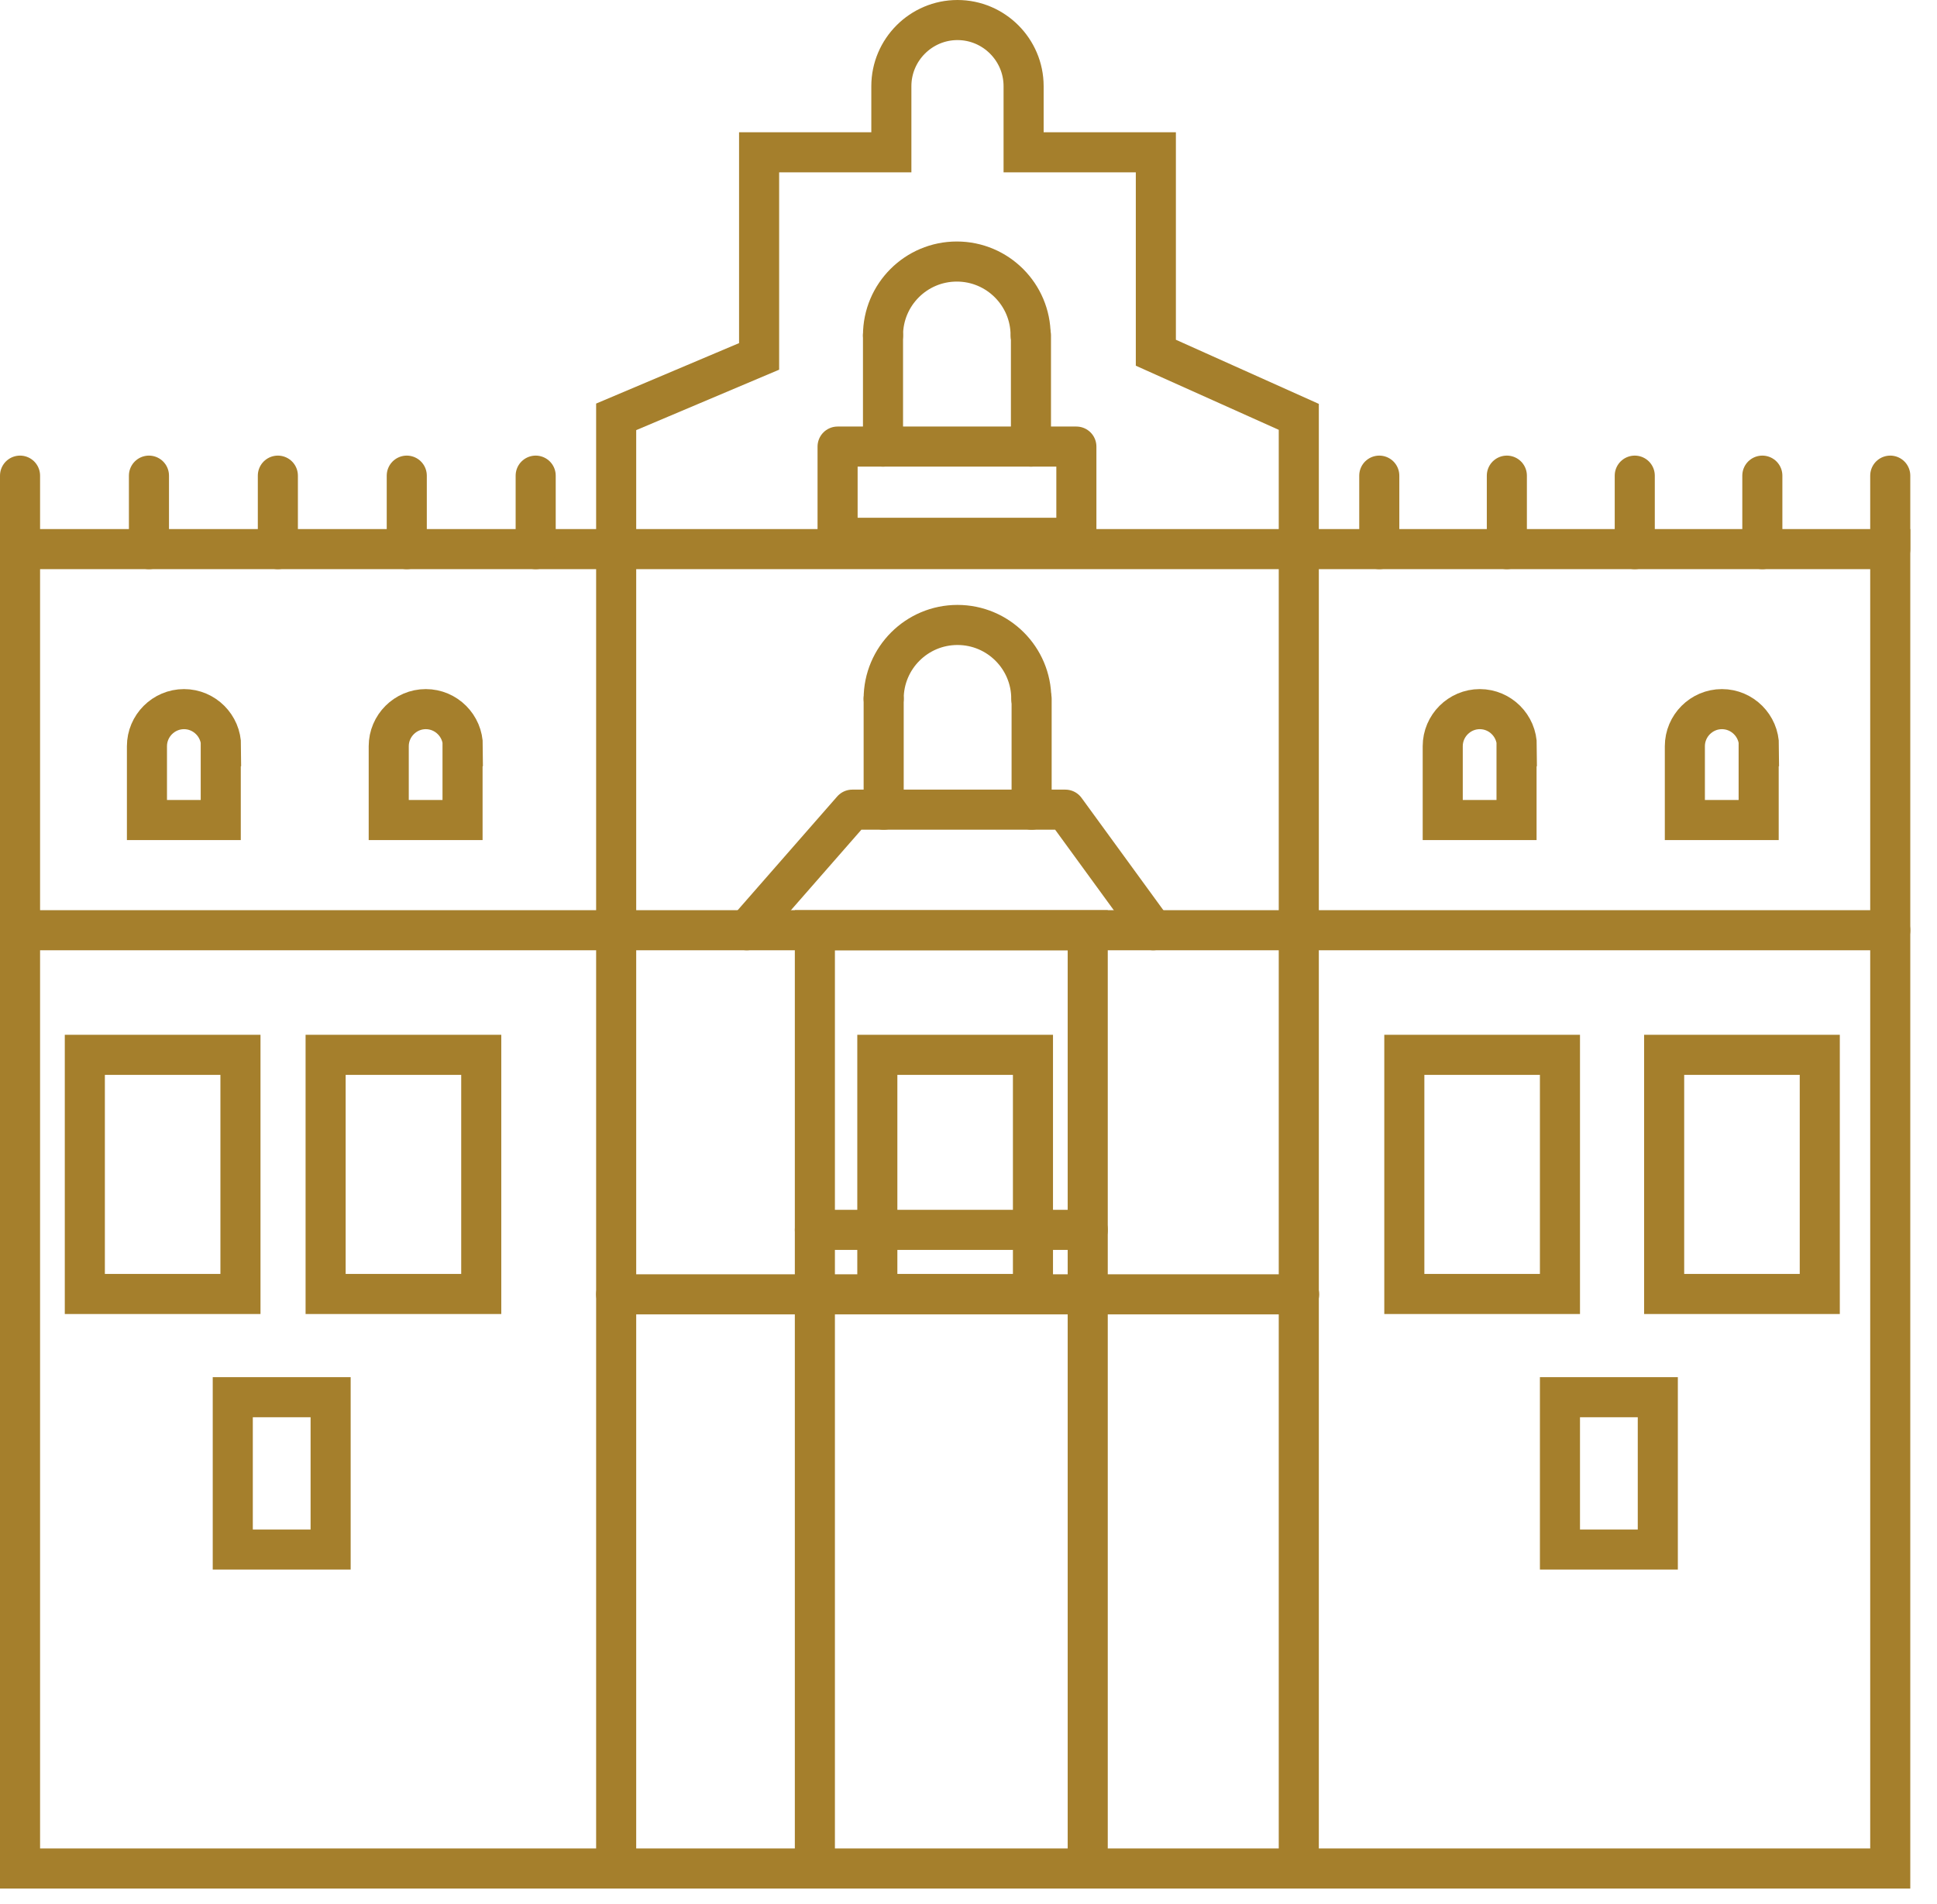 <svg width="58" height="57" viewBox="0 0 58 57" fill="none" xmlns="http://www.w3.org/2000/svg">
<path d="M56.6 16.44H0.6V55.94H56.6V16.44Z" stroke="#A57F2C" stroke-width="1.2" stroke-miterlimit="10" stroke-linecap="round"/>
<path d="M0.6 27.85H56.6" stroke="#A57F2C" stroke-width="1.2" stroke-miterlimit="10" stroke-linecap="round"/>
<path d="M24.4 55.93V27.85H32.57V55.93" stroke="#A57F2C" stroke-width="1.2" stroke-miterlimit="10" stroke-linecap="round"/>
<path d="M18.45 38.75H38.9" stroke="#A57F2C" stroke-width="1.2" stroke-miterlimit="10" stroke-linecap="round"/>
<path d="M24.4 36.82H32.57" stroke="#A57F2C" stroke-width="1.2" stroke-miterlimit="10" stroke-linecap="round"/>
<path d="M30.93 31.58H26.27V38.74H30.93V31.58Z" stroke="#A57F2C" stroke-width="1.2" stroke-miterlimit="10" stroke-linecap="round"/>
<path d="M46.71 31.58H42.05V38.74H46.71V31.58Z" stroke="#A57F2C" stroke-width="1.2" stroke-miterlimit="10" stroke-linecap="round"/>
<path d="M54.49 31.58H49.83V38.74H54.49V31.58Z" stroke="#A57F2C" stroke-width="1.2" stroke-miterlimit="10" stroke-linecap="round"/>
<path d="M7.2 31.58H2.54V38.74H7.2V31.58Z" stroke="#A57F2C" stroke-width="1.2" stroke-miterlimit="10" stroke-linecap="round"/>
<path d="M14.41 31.58H9.75V38.74H14.41V31.58Z" stroke="#A57F2C" stroke-width="1.2" stroke-miterlimit="10" stroke-linecap="round"/>
<path d="M9.9 41.83H6.97V46.39H9.9V41.83Z" stroke="#A57F2C" stroke-width="1.2" stroke-miterlimit="10" stroke-linecap="round"/>
<path d="M49.64 41.83H46.71V46.39H49.64V41.83Z" stroke="#A57F2C" stroke-width="1.2" stroke-miterlimit="10" stroke-linecap="round"/>
<path d="M41.3 14.24V16.44" stroke="#A57F2C" stroke-width="1.2" stroke-miterlimit="10" stroke-linecap="round"/>
<path d="M45.12 14.24V16.44" stroke="#A57F2C" stroke-width="1.2" stroke-miterlimit="10" stroke-linecap="round"/>
<path d="M48.95 14.24V16.44" stroke="#A57F2C" stroke-width="1.2" stroke-miterlimit="10" stroke-linecap="round"/>
<path d="M52.77 14.24V16.44" stroke="#A57F2C" stroke-width="1.2" stroke-miterlimit="10" stroke-linecap="round"/>
<path d="M56.6 14.24V16.44" stroke="#A57F2C" stroke-width="1.2" stroke-miterlimit="10" stroke-linecap="round"/>
<path d="M0.6 14.24V16.44" stroke="#A57F2C" stroke-width="1.2" stroke-miterlimit="10" stroke-linecap="round"/>
<path d="M4.46 14.24V16.44" stroke="#A57F2C" stroke-width="1.2" stroke-miterlimit="10" stroke-linecap="round"/>
<path d="M8.32 14.24V16.44" stroke="#A57F2C" stroke-width="1.2" stroke-miterlimit="10" stroke-linecap="round"/>
<path d="M12.18 14.24V16.44" stroke="#A57F2C" stroke-width="1.2" stroke-miterlimit="10" stroke-linecap="round"/>
<path d="M16.04 14.24V16.44" stroke="#A57F2C" stroke-width="1.2" stroke-miterlimit="10" stroke-linecap="round"/>
<path d="M45.42 22.34C45.42 21.73 44.92 21.23 44.31 21.23C43.7 21.23 43.2 21.73 43.2 22.34V24.55H45.41V22.34H45.42Z" stroke="#A57F2C" stroke-width="1.2" stroke-miterlimit="10" stroke-linecap="round"/>
<path d="M52.67 22.34C52.67 21.73 52.17 21.23 51.56 21.23C50.95 21.23 50.45 21.73 50.45 22.34V24.55H52.66V22.34H52.67Z" stroke="#A57F2C" stroke-width="1.2" stroke-miterlimit="10" stroke-linecap="round"/>
<path d="M6.62 22.34C6.62 21.73 6.12 21.23 5.51 21.23C4.9 21.23 4.4 21.73 4.4 22.34V24.55H6.61V22.34H6.62Z" stroke="#A57F2C" stroke-width="1.2" stroke-miterlimit="10" stroke-linecap="round"/>
<path d="M13.86 22.34C13.86 21.73 13.36 21.23 12.75 21.23C12.14 21.23 11.64 21.73 11.64 22.34V24.55H13.85V22.34H13.86Z" stroke="#A57F2C" stroke-width="1.2" stroke-miterlimit="10" stroke-linecap="round"/>
<path d="M18.45 55.93V12.48L22.73 10.67V4.56H26.69V2.58C26.69 1.49 27.58 0.6 28.67 0.6C29.76 0.6 30.65 1.49 30.65 2.58V4.56H34.61V10.56L38.89 12.48V55.93" stroke="#A57F2C" stroke-width="1.2" stroke-miterlimit="10" stroke-linecap="round"/>
<path d="M26.46 20.92C26.46 19.7 27.45 18.71 28.67 18.71C29.89 18.71 30.88 19.7 30.88 20.92" stroke="#A57F2C" stroke-width="1.2" stroke-linecap="round" stroke-linejoin="round"/>
<path d="M26.46 20.92V24.24" stroke="#A57F2C" stroke-width="1.2" stroke-linecap="round" stroke-linejoin="round"/>
<path d="M30.89 20.92V24.24" stroke="#A57F2C" stroke-width="1.2" stroke-linecap="round" stroke-linejoin="round"/>
<path d="M26.44 10.04C26.44 8.82 27.43 7.83 28.65 7.83C29.87 7.83 30.86 8.82 30.86 10.04" stroke="#A57F2C" stroke-width="1.2" stroke-linecap="round" stroke-linejoin="round"/>
<path d="M26.44 10.04V13.37" stroke="#A57F2C" stroke-width="1.2" stroke-linecap="round" stroke-linejoin="round"/>
<path d="M30.87 10.04V13.37" stroke="#A57F2C" stroke-width="1.2" stroke-linecap="round" stroke-linejoin="round"/>
<path d="M34.53 27.85L31.9 24.24H25.52L22.36 27.85" stroke="#A57F2C" stroke-width="1.2" stroke-linecap="round" stroke-linejoin="round"/>
<path d="M32.23 13.37H25.08V16.1H32.23V13.37Z" stroke="#A57F2C" stroke-width="1.2" stroke-linecap="round" stroke-linejoin="round"/>
</svg>
